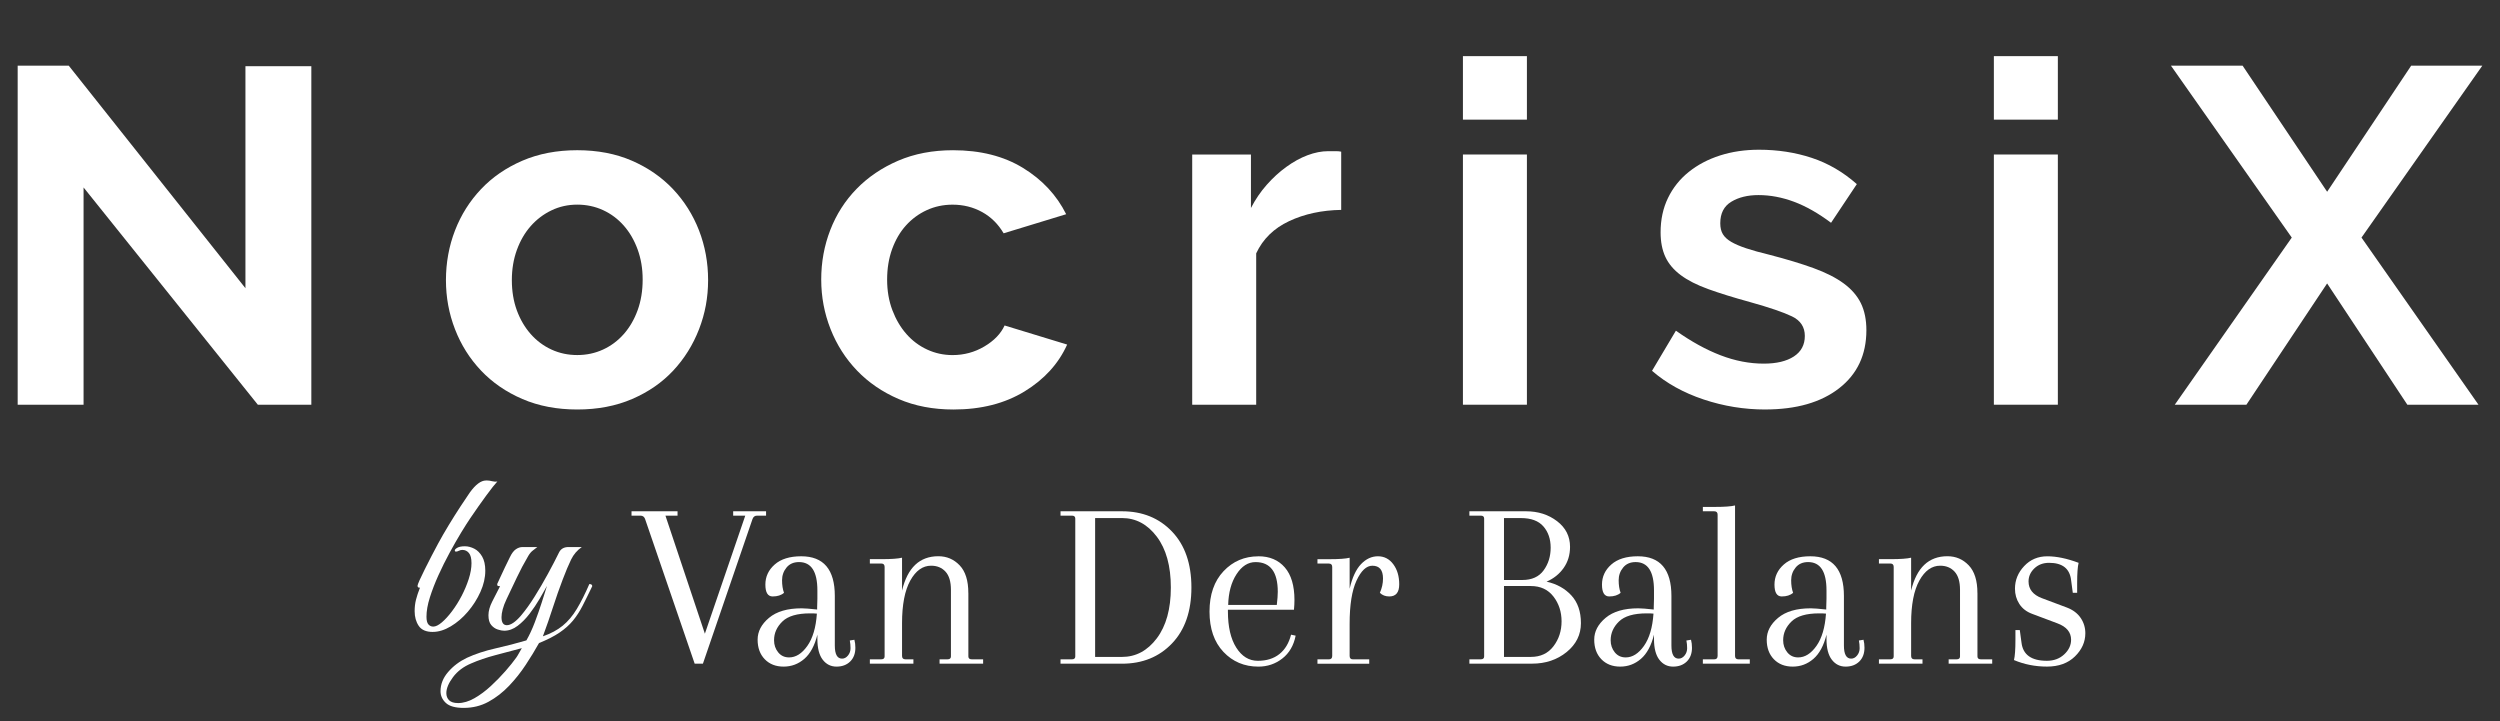 <svg xmlns="http://www.w3.org/2000/svg" id="Capa_1" viewBox="0 0 1233.47 355.82"><rect x="0" y="0" width="1233.47" height="355.82" fill="#333333" stroke="none"/><defs><style>.cls-1{fill:#fff;}</style></defs><path class="cls-1" d="M41.23,92.49v107.2H8.72V32.41h25.21l87.17,109.79V32.65h32.51v167.04h-26.39L41.23,92.49Z"></path><path class="cls-1" d="M284.81,202.04c-10.05,0-19.08-1.73-27.09-5.18-8.01-3.45-14.8-8.13-20.38-14.02-5.58-5.89-9.86-12.68-12.84-20.38-2.99-7.69-4.48-15.78-4.48-24.27s1.49-16.8,4.48-24.5c2.98-7.69,7.26-14.49,12.84-20.38,5.57-5.89,12.37-10.56,20.38-14.02,8.01-3.45,17.04-5.18,27.09-5.18s19.04,1.73,26.98,5.18c7.93,3.46,14.68,8.13,20.26,14.02,5.57,5.89,9.85,12.69,12.84,20.38,2.98,7.7,4.48,15.87,4.48,24.5s-1.49,16.57-4.48,24.27c-2.99,7.7-7.23,14.49-12.72,20.38-5.5,5.89-12.25,10.56-20.26,14.02s-17.04,5.18-27.09,5.18ZM252.54,138.19c0,5.5.83,10.48,2.47,14.96,1.65,4.48,3.92,8.36,6.83,11.66,2.9,3.3,6.32,5.85,10.25,7.66,3.92,1.81,8.17,2.71,12.72,2.71s8.79-.9,12.72-2.71c3.92-1.8,7.34-4.36,10.25-7.66,2.9-3.3,5.18-7.22,6.83-11.78,1.65-4.55,2.47-9.58,2.47-15.08s-.83-10.29-2.47-14.84c-1.65-4.55-3.93-8.48-6.83-11.78-2.91-3.3-6.32-5.85-10.25-7.66-3.93-1.8-8.17-2.71-12.72-2.71s-8.8.94-12.72,2.83c-3.93,1.88-7.34,4.48-10.25,7.77-2.91,3.3-5.18,7.23-6.83,11.78-1.65,4.56-2.47,9.5-2.47,14.84Z"></path><path class="cls-1" d="M405.18,137.96c0-8.64,1.49-16.8,4.48-24.5,2.98-7.69,7.3-14.45,12.96-20.26,5.65-5.81,12.49-10.44,20.5-13.9,8.01-3.45,17.04-5.18,27.09-5.18,13.51,0,25.01,2.91,34.51,8.72,9.5,5.81,16.61,13.43,21.32,22.85l-30.86,9.42c-2.67-4.55-6.21-8.05-10.6-10.48-4.4-2.43-9.27-3.65-14.61-3.65-4.56,0-8.8.91-12.72,2.71-3.93,1.81-7.34,4.32-10.25,7.54-2.91,3.22-5.18,7.11-6.83,11.66-1.65,4.56-2.47,9.58-2.47,15.08s.86,10.52,2.59,15.08c1.73,4.56,4.04,8.48,6.95,11.78,2.9,3.3,6.32,5.85,10.25,7.66,3.92,1.81,8.09,2.71,12.49,2.71,5.65,0,10.88-1.41,15.67-4.24,4.79-2.83,8.13-6.28,10.01-10.37l30.86,9.42c-4.24,9.42-11.23,17.12-20.97,23.09-9.74,5.97-21.44,8.95-35.1,8.95-10.05,0-19.08-1.73-27.09-5.18s-14.84-8.13-20.5-14.02c-5.65-5.89-10.01-12.72-13.08-20.5-3.06-7.77-4.59-15.9-4.59-24.38Z"></path><path class="cls-1" d="M661.73,103.56c-9.58.16-18.14,2-25.68,5.54-7.54,3.53-12.96,8.83-16.26,15.9v74.68h-31.57v-123.45h28.98v26.39c2.2-4.24,4.79-8.05,7.78-11.43,2.98-3.38,6.2-6.32,9.66-8.83,3.45-2.51,6.95-4.44,10.48-5.77,3.54-1.33,6.95-2,10.25-2h3.89c.86,0,1.69.08,2.47.24v28.74Z"></path><path class="cls-1" d="M721.79,59.03v-31.33h31.57v31.33h-31.57ZM721.79,199.68v-123.45h31.57v123.45h-31.57Z"></path><path class="cls-1" d="M870.92,202.04c-10.37,0-20.5-1.65-30.39-4.95-9.9-3.3-18.38-8.01-25.44-14.14l11.78-19.79c7.54,5.34,14.88,9.39,22.03,12.13,7.14,2.75,14.25,4.12,21.32,4.12,6.28,0,11.23-1.18,14.84-3.53,3.61-2.36,5.42-5.73,5.42-10.13s-2.12-7.62-6.36-9.66c-4.24-2.04-11.15-4.4-20.73-7.07-8.01-2.2-14.84-4.32-20.5-6.36-5.65-2.04-10.21-4.36-13.67-6.95-3.46-2.59-5.97-5.57-7.54-8.95-1.57-3.38-2.36-7.42-2.36-12.13,0-6.28,1.21-11.93,3.65-16.96,2.43-5.02,5.85-9.31,10.25-12.84,4.4-3.53,9.54-6.24,15.43-8.13,5.89-1.88,12.29-2.83,19.2-2.83,9.27,0,17.94,1.34,26.03,4.01,8.09,2.67,15.51,6.99,22.26,12.96l-12.72,19.08c-6.28-4.71-12.37-8.17-18.26-10.37-5.89-2.2-11.74-3.3-17.55-3.3-5.34,0-9.82,1.1-13.43,3.3-3.62,2.2-5.42,5.73-5.42,10.6,0,2.2.43,4.01,1.3,5.42.86,1.41,2.24,2.67,4.12,3.77,1.88,1.1,4.36,2.16,7.42,3.18,3.06,1.02,6.87,2.08,11.43,3.18,8.48,2.2,15.74,4.4,21.79,6.6,6.04,2.2,10.99,4.71,14.84,7.54,3.85,2.83,6.67,6.09,8.48,9.78,1.8,3.69,2.71,8.13,2.71,13.31,0,12.1-4.48,21.64-13.43,28.62-8.95,6.99-21.13,10.48-36.52,10.48Z"></path><path class="cls-1" d="M983.75,59.03v-31.33h31.57v31.33h-31.57ZM983.75,199.68v-123.45h31.57v123.45h-31.57Z"></path><path class="cls-1" d="M1106.48,32.41l41.7,62.2,41.46-62.2h35.1l-59.61,84.81,57.72,82.46h-35.1l-39.58-59.84-39.82,59.84h-35.34l57.72-82.46-59.61-84.81h35.34Z"></path><path class="cls-1" d="M213.53,311.79c-3.26,0-5.57-.99-6.92-2.98-1.35-1.99-2.03-4.42-2.03-7.28,0-1.99.22-3.86.66-5.61.44-1.75,1.09-3.74,1.97-5.97h-.24c-.64,0-.96-.32-.96-.95,0-.32.34-1.23,1.01-2.75.68-1.51,1.55-3.34,2.63-5.49,1.07-2.15,2.19-4.34,3.34-6.57,1.15-2.23,2.21-4.22,3.16-5.97,1.59-2.94,3.34-5.99,5.25-9.13,1.91-3.14,3.8-6.15,5.67-9.01,1.87-2.86,3.44-5.21,4.71-7.04,2.87-3.98,5.53-5.97,8-5.97h.6c.72,0,1.53.12,2.45.36.91.24,1.77.28,2.57.12-1.19,1.27-3,3.56-5.43,6.86-2.43,3.3-5.07,7.06-7.94,11.28-1.19,1.75-2.69,4.1-4.48,7.04-1.79,2.94-3.68,6.25-5.67,9.91-1.99,3.66-3.84,7.38-5.55,11.16-1.71,3.78-3.12,7.44-4.24,10.98-1.12,3.54-1.67,6.71-1.67,9.49,0,1.83.32,3.1.96,3.82.64.72,1.43,1.07,2.39,1.07,1.19,0,2.61-.7,4.24-2.09,1.63-1.39,3.3-3.22,5.01-5.49,1.71-2.27,3.28-4.77,4.72-7.52,1.43-2.75,2.61-5.53,3.52-8.36.91-2.82,1.37-5.43,1.37-7.82s-.42-3.98-1.25-5.01c-.84-1.03-1.93-1.55-3.28-1.55-.56,0-1.12.14-1.67.42-.56.28-1.04.42-1.43.42s-.6-.2-.6-.6.42-.84,1.25-1.31c.83-.48,2.09-.72,3.76-.72,1.51,0,3.04.4,4.6,1.19,1.55.8,2.84,2.09,3.88,3.88,1.03,1.79,1.55,4.12,1.55,6.98,0,3.42-.8,6.9-2.39,10.44-1.59,3.54-3.66,6.8-6.21,9.79-2.55,2.98-5.35,5.39-8.42,7.22-3.06,1.83-6.03,2.75-8.89,2.75Z"></path><path class="cls-1" d="M228.81,349.27c-4.14,0-7.08-.82-8.83-2.45-1.75-1.63-2.63-3.56-2.63-5.79,0-3.42,1.25-6.59,3.76-9.49,2.51-2.91,5.59-5.23,9.25-6.98,4.14-1.91,8.85-3.46,14.14-4.66,5.29-1.19,10.36-2.51,15.22-3.94,1.51-2.63,2.9-5.63,4.18-9.01,1.27-3.38,2.43-6.68,3.46-9.91,1.03-3.22,1.87-5.87,2.51-7.94-.96,1.75-2.17,3.88-3.64,6.39-1.47,2.51-3.12,4.95-4.95,7.34-1.83,2.39-3.8,4.38-5.91,5.97-2.11,1.59-4.32,2.39-6.62,2.39-.88,0-1.93-.2-3.16-.6-1.23-.4-2.31-1.13-3.22-2.21-.92-1.07-1.37-2.69-1.37-4.83s.64-4.36,1.91-6.86c1.27-2.51,2.55-4.99,3.82-7.46-.4,0-.74-.04-1.01-.12-.28-.08-.42-.4-.42-.95.24-.48.72-1.51,1.43-3.1.72-1.59,1.53-3.34,2.45-5.25.91-1.91,1.73-3.58,2.45-5.01.88-1.83,1.85-3.1,2.92-3.82s2.13-1.07,3.16-1.07h7.4c-.56.48-1.25,1.01-2.09,1.61-.83.6-1.61,1.49-2.33,2.69-2.15,3.66-4.02,7.18-5.61,10.56-1.59,3.38-3.3,6.98-5.13,10.8-.88,1.83-1.51,3.5-1.91,5.01-.4,1.51-.6,2.83-.6,3.94,0,2.63.88,3.94,2.63,3.94,1.91,0,4.22-1.55,6.92-4.66,2.23-2.63,4.48-5.75,6.74-9.37,2.27-3.62,4.46-7.36,6.56-11.22,2.11-3.86,3.96-7.42,5.55-10.68.88-1.75,2.43-2.63,4.66-2.63h6.57c-2.31,1.59-4.08,3.66-5.31,6.21-1.24,2.55-2.61,5.81-4.12,9.79-1.67,4.38-3.26,8.91-4.78,13.61-1.51,4.7-3.18,9.51-5.01,14.44,3.9-1.35,7.16-3.1,9.79-5.25,2.63-2.15,4.95-4.91,6.98-8.3,2.03-3.38,4.08-7.46,6.15-12.24.96,0,1.43.36,1.43,1.07-1.75,3.66-3.34,6.88-4.77,9.67-1.43,2.79-3.03,5.23-4.77,7.34-1.75,2.11-3.94,4.06-6.57,5.85s-6.01,3.52-10.15,5.19c-1.91,3.42-4.08,6.98-6.51,10.68-2.43,3.7-5.17,7.16-8.24,10.39-3.06,3.22-6.45,5.85-10.15,7.88-3.7,2.03-7.78,3.04-12.23,3.04ZM225.95,346.89c2.63,0,5.33-.8,8.12-2.39,2.79-1.59,5.49-3.6,8.12-6.03,2.63-2.43,5.03-4.89,7.22-7.4,2.19-2.51,3.96-4.72,5.31-6.62.4-.56.84-1.27,1.31-2.15.48-.88.96-1.71,1.43-2.51-3.9,1.03-8.18,2.17-12.83,3.4-4.66,1.23-8.69,2.61-12.12,4.12-3.82,1.59-6.82,3.86-9.01,6.8-2.19,2.94-3.28,5.57-3.28,7.88,0,1.43.46,2.61,1.37,3.52.92.91,2.37,1.37,4.36,1.37Z"></path><path class="cls-1" d="M311.61,252.26h22.68v2.15h-5.97l19.46,58.25,19.93-58.25h-5.97v-2.15h16.23v2.15h-4.42c-1.12,0-1.87.56-2.27,1.67l-24.47,71.38h-4.06l-24.47-71.38c-.4-1.11-1.15-1.67-2.27-1.67h-4.42v-2.15Z"></path><path class="cls-1" d="M403.17,299.65l.12-4.18v-4.18c0-9.31-3.03-13.97-9.07-13.97-2.63,0-4.68.9-6.15,2.69-1.47,1.79-2.21,3.88-2.21,6.27s.32,4.46.96,6.21c-1.35,1.19-3.22,1.79-5.61,1.79s-3.58-1.95-3.58-5.85,1.53-7.2,4.6-9.91c3.06-2.7,7.42-4.06,13.07-4.06,11.06,0,16.59,6.53,16.59,19.58v24.47c0,4.3,1.19,6.45,3.58,6.45,1.11,0,2.09-.52,2.92-1.55.84-1.03,1.25-2.23,1.25-3.58s-.12-2.63-.36-3.82l2.27-.36c.32,1.19.48,2.51.48,3.94,0,2.86-.86,5.13-2.57,6.8-1.71,1.67-3.96,2.51-6.74,2.51s-5.05-1.13-6.8-3.4c-1.75-2.27-2.63-5.67-2.63-10.21v-2.15c-1.35,5.41-3.5,9.39-6.45,11.94-2.95,2.55-6.35,3.82-10.21,3.82s-6.96-1.21-9.31-3.64c-2.35-2.43-3.52-5.65-3.52-9.67s1.87-7.6,5.61-10.74c3.74-3.14,9.11-4.71,16.12-4.71,1.51,0,4.06.2,7.64.6v-1.07ZM389.32,324.36c3.34,0,6.34-1.89,9.01-5.67,2.67-3.78,4.24-9.09,4.71-15.94-.8-.08-1.91-.12-3.34-.12-6.37,0-10.92,1.33-13.67,4-2.75,2.67-4.12,5.75-4.12,9.25,0,2.31.67,4.3,2.03,5.97,1.35,1.67,3.14,2.51,5.37,2.51Z"></path><path class="cls-1" d="M477.78,292.6v31.27c0,.95.56,1.43,1.67,1.43h5.61v2.15h-21.49v-2.15h3.94c1.11,0,1.67-.48,1.67-1.43v-32.83c0-4.06-.89-7.06-2.69-9.01-1.79-1.95-4.16-2.92-7.1-2.92-4.14,0-7.56,2.45-10.27,7.34-2.71,4.89-4.06,11.92-4.06,21.07v16.11c0,1.12.56,1.67,1.67,1.67h3.94v2.15h-21.49v-2.15h5.61c1.11,0,1.67-.48,1.67-1.43v-44.17c0-1.11-.56-1.67-1.67-1.67h-5.61v-2.15h5.85c4.77,0,8.12-.24,10.03-.72v16.23c2.71-11.3,8.67-16.95,17.91-16.95,4.14,0,7.64,1.49,10.5,4.48,2.86,2.98,4.3,7.54,4.3,13.67Z"></path><path class="cls-1" d="M523.25,254.41v-2.15h30.32c10.11,0,18.34,3.34,24.71,10.03,6.37,6.68,9.55,15.88,9.55,27.57s-3.18,20.89-9.55,27.57c-6.37,6.68-14.6,10.03-24.71,10.03h-30.32v-2.15h5.61c1.11,0,1.67-.48,1.67-1.43v-68.04c0-.95-.56-1.43-1.67-1.43h-5.61ZM553.57,255.6h-13.25v68.52h13.25c6.84,0,12.57-3.06,17.19-9.19,4.61-6.13,6.92-14.48,6.92-25.07s-2.31-18.94-6.92-25.07c-4.62-6.13-10.35-9.19-17.19-9.19Z"></path><path class="cls-1" d="M620.89,274.46c5.49,0,9.83,1.83,13.01,5.49,3.18,3.66,4.77,9.03,4.77,16.11,0,1.43-.08,3.03-.24,4.77h-32.59v.84c0,7.56,1.37,13.51,4.12,17.85,2.75,4.34,6.29,6.51,10.62,6.51s7.9-1.11,10.68-3.34c2.78-2.23,4.69-5.41,5.73-9.55l2.27.48c-.96,4.85-3.14,8.61-6.57,11.28-3.42,2.67-7.36,4-11.82,4-6.92,0-12.67-2.43-17.25-7.28-4.58-4.85-6.86-11.48-6.86-19.87s2.31-15.04,6.92-19.93c4.61-4.89,10.34-7.34,17.19-7.34ZM630.44,292.01c0-9.79-3.66-14.68-10.98-14.68-3.66,0-6.79,1.99-9.37,5.97-2.59,3.98-3.96,9.03-4.12,15.16h23.99c.32-2.7.48-4.85.48-6.45Z"></path><path class="cls-1" d="M679.86,274.46c3.1,0,5.63,1.31,7.58,3.94,1.95,2.63,2.92,5.93,2.92,9.91s-1.63,5.97-4.89,5.97c-1.91,0-3.46-.6-4.66-1.79,1.03-2.31,1.55-4.66,1.55-7.04,0-4.22-1.75-6.33-5.25-6.33-2.94,0-5.55,2.45-7.82,7.34s-3.4,12-3.4,21.31v15.88c0,1.12.56,1.67,1.67,1.67h8v2.15h-25.54v-2.15h5.61c1.11,0,1.67-.56,1.67-1.67v-43.93c0-1.11-.56-1.67-1.67-1.67h-5.61v-2.15h5.85c4.77,0,8.12-.24,10.03-.72v15.28c1.27-5.49,3.14-9.53,5.61-12.12,2.47-2.58,5.25-3.88,8.36-3.88Z"></path><path class="cls-1" d="M724.98,327.46v-2.15h5.61c1.11,0,1.67-.48,1.67-1.43v-68.04c0-.95-.56-1.43-1.67-1.43h-5.61v-2.15h27.93c5.97,0,11.08,1.63,15.34,4.89,4.26,3.26,6.39,7.48,6.39,12.65,0,3.98-1.06,7.46-3.16,10.44-2.11,2.98-4.92,5.23-8.42,6.74,5.01,1.12,9.09,3.38,12.24,6.8,3.14,3.42,4.71,7.98,4.71,13.67s-2.35,10.44-7.04,14.26c-4.7,3.82-10.39,5.73-17.07,5.73h-30.92ZM750.41,255.6h-8.36v30.56h9.07c4.69,0,8.2-1.59,10.5-4.77,2.31-3.18,3.46-6.9,3.46-11.16s-1.19-7.76-3.58-10.5c-2.39-2.75-6.09-4.12-11.1-4.12ZM755.3,289.14h-13.25v34.97h13.25c4.78,0,8.49-1.75,11.16-5.25,2.67-3.5,4-7.6,4-12.29s-1.33-8.77-4-12.24c-2.67-3.46-6.39-5.19-11.16-5.19Z"></path><path class="cls-1" d="M815.94,299.65l.12-4.18v-4.18c0-9.31-3.03-13.97-9.07-13.97-2.63,0-4.68.9-6.15,2.69-1.47,1.79-2.21,3.88-2.21,6.27s.32,4.46.96,6.21c-1.35,1.19-3.22,1.79-5.61,1.79s-3.58-1.95-3.58-5.85,1.53-7.2,4.6-9.91c3.06-2.7,7.42-4.06,13.07-4.06,11.06,0,16.59,6.53,16.59,19.58v24.47c0,4.3,1.19,6.45,3.58,6.45,1.11,0,2.09-.52,2.92-1.55.84-1.03,1.25-2.23,1.25-3.58s-.12-2.63-.36-3.82l2.27-.36c.32,1.19.48,2.51.48,3.94,0,2.86-.86,5.13-2.57,6.8-1.71,1.67-3.96,2.51-6.74,2.51s-5.05-1.13-6.8-3.4c-1.75-2.27-2.63-5.67-2.63-10.21v-2.15c-1.35,5.41-3.5,9.39-6.45,11.94-2.95,2.55-6.35,3.82-10.21,3.82s-6.96-1.21-9.31-3.64c-2.35-2.43-3.52-5.65-3.52-9.67s1.87-7.6,5.61-10.74c3.74-3.14,9.11-4.71,16.12-4.71,1.51,0,4.06.2,7.64.6v-1.07ZM802.09,324.36c3.34,0,6.34-1.89,9.01-5.67,2.67-3.78,4.24-9.09,4.71-15.94-.8-.08-1.91-.12-3.34-.12-6.37,0-10.92,1.33-13.67,4-2.75,2.67-4.12,5.75-4.12,9.25,0,2.31.67,4.3,2.03,5.97,1.35,1.67,3.14,2.51,5.37,2.51Z"></path><path class="cls-1" d="M847.45,323.64v-69.71c0-1.11-.56-1.67-1.67-1.67h-5.61v-2.15h5.85c4.78,0,8.12-.24,10.03-.72v74.25c0,1.12.56,1.67,1.67,1.67h5.61v2.15h-23.16v-2.15h5.61c1.11,0,1.67-.56,1.67-1.67Z"></path><path class="cls-1" d="M901.05,299.65l.12-4.18v-4.18c0-9.31-3.03-13.97-9.07-13.97-2.63,0-4.68.9-6.15,2.69-1.47,1.79-2.21,3.88-2.21,6.27s.32,4.46.96,6.21c-1.35,1.19-3.22,1.79-5.61,1.79s-3.58-1.95-3.58-5.85,1.53-7.2,4.6-9.91c3.06-2.7,7.42-4.06,13.07-4.06,11.06,0,16.59,6.53,16.59,19.58v24.47c0,4.3,1.19,6.45,3.58,6.45,1.11,0,2.09-.52,2.92-1.55.84-1.03,1.25-2.23,1.25-3.58s-.12-2.63-.36-3.82l2.27-.36c.32,1.19.48,2.51.48,3.94,0,2.86-.86,5.13-2.57,6.8-1.71,1.67-3.96,2.51-6.74,2.51s-5.05-1.13-6.8-3.4c-1.75-2.27-2.63-5.67-2.63-10.21v-2.15c-1.35,5.41-3.5,9.39-6.45,11.94-2.95,2.55-6.35,3.82-10.21,3.82s-6.96-1.21-9.31-3.64c-2.35-2.43-3.52-5.65-3.52-9.67s1.87-7.6,5.61-10.74c3.74-3.14,9.11-4.71,16.12-4.71,1.51,0,4.06.2,7.64.6v-1.07ZM887.2,324.36c3.34,0,6.34-1.89,9.01-5.67,2.67-3.78,4.24-9.09,4.71-15.94-.8-.08-1.91-.12-3.34-.12-6.37,0-10.92,1.33-13.67,4-2.75,2.67-4.12,5.75-4.12,9.25,0,2.31.67,4.3,2.03,5.97,1.35,1.67,3.14,2.51,5.37,2.51Z"></path><path class="cls-1" d="M975.65,292.6v31.27c0,.95.56,1.43,1.67,1.43h5.61v2.15h-21.49v-2.15h3.94c1.11,0,1.67-.48,1.67-1.43v-32.83c0-4.06-.89-7.06-2.69-9.01-1.79-1.95-4.16-2.92-7.1-2.92-4.14,0-7.56,2.45-10.27,7.34-2.71,4.89-4.06,11.92-4.06,21.07v16.11c0,1.12.56,1.67,1.67,1.67h3.94v2.15h-21.49v-2.15h5.61c1.11,0,1.67-.48,1.67-1.43v-44.17c0-1.11-.56-1.67-1.67-1.67h-5.61v-2.15h5.85c4.77,0,8.12-.24,10.03-.72v16.23c2.71-11.3,8.67-16.95,17.91-16.95,4.14,0,7.64,1.49,10.5,4.48,2.86,2.98,4.3,7.54,4.3,13.67Z"></path><path class="cls-1" d="M1007.4,295.11l12.41,4.66c2.94,1.12,5.19,2.81,6.74,5.07,1.55,2.27,2.33,4.8,2.33,7.58,0,4.3-1.71,8.12-5.13,11.46-3.42,3.34-8.02,5.01-13.79,5.01s-11.2-1.07-16.29-3.22c.48-1.91.72-5.25.72-10.03v-4.77h2.15l.84,6.21c.72,5.97,4.89,8.95,12.53,8.95,3.42,0,6.27-1.05,8.54-3.16,2.27-2.11,3.4-4.52,3.4-7.22,0-3.74-2.27-6.45-6.8-8.12l-12.41-4.66c-2.79-1.03-4.89-2.67-6.33-4.89-1.43-2.23-2.15-4.73-2.15-7.52,0-4.22,1.51-7.94,4.54-11.16,3.02-3.22,6.82-4.83,11.4-4.83s9.73,1.07,15.46,3.22c-.48,1.91-.72,5.25-.72,10.03v4.77h-2.15l-.83-6.21c-.64-5.73-4.26-8.59-10.86-8.59-2.95,0-5.37.92-7.28,2.75-1.91,1.83-2.86,3.98-2.86,6.45,0,3.82,2.19,6.57,6.57,8.24Z"></path></svg>